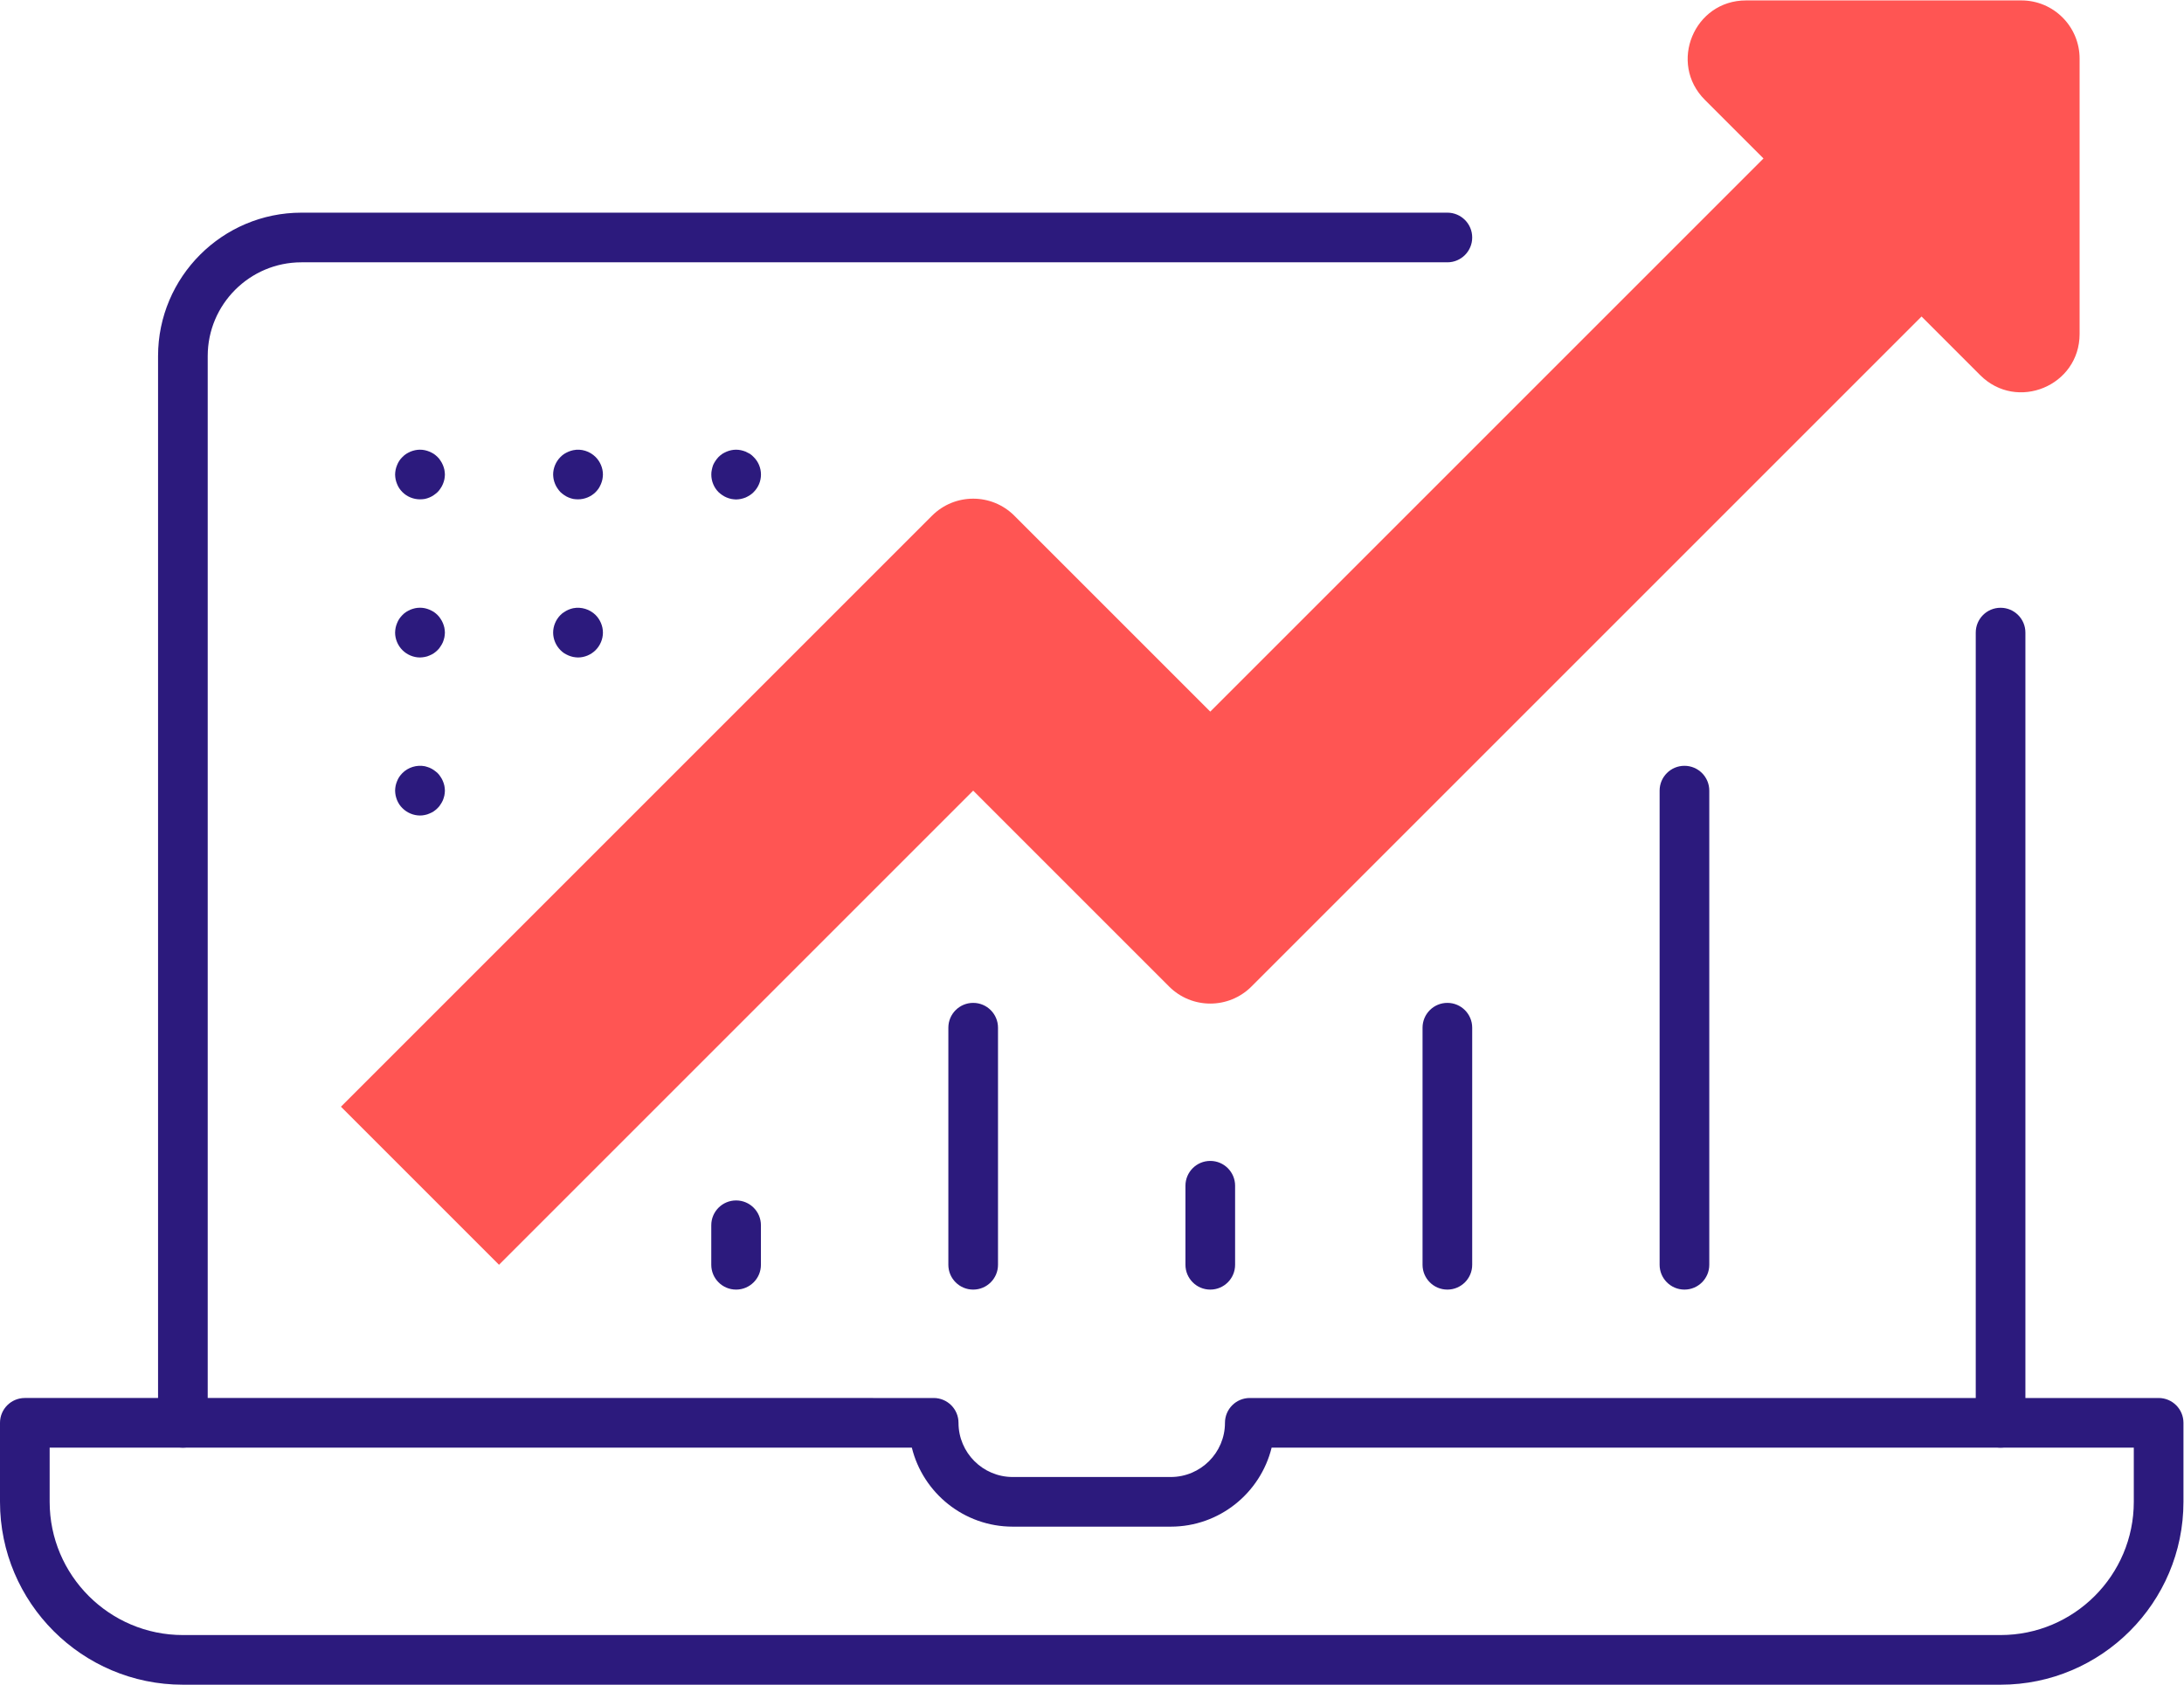 <?xml version="1.0" encoding="UTF-8" standalone="no"?>
<!-- Created with Inkscape (http://www.inkscape.org/) -->

<svg
   version="1.1"
   id="svg2"
   xml:space="preserve"
   width="222.16"
   height="171.388"
   viewBox="0 0 222.16 171.388"
   sodipodi:docname="4f5be69bb806478d9ed1dcb589370d22.eps"
   xmlns:inkscape="http://www.inkscape.org/namespaces/inkscape"
   xmlns:sodipodi="http://sodipodi.sourceforge.net/DTD/sodipodi-0.dtd"
   xmlns="http://www.w3.org/2000/svg"
   xmlns:svg="http://www.w3.org/2000/svg"><defs
     id="defs6" /><sodipodi:namedview
     id="namedview4"
     pagecolor="#ffffff"
     bordercolor="#666666"
     borderopacity="1.0"
     inkscape:pageshadow="2"
     inkscape:pageopacity="0.0"
     inkscape:pagecheckerboard="0" /><g
     id="g8"
     inkscape:groupmode="layer"
     inkscape:label="ink_ext_XXXXXX"
     transform="matrix(1.333,0,0,-1.333,0,171.388)"><g
       id="g10"
       transform="scale(0.1)"><path
         d="M 37.891,180.922 V 139.559 C 37.891,83.5 83.496,37.891 139.563,37.891 H 1526.64 c 56.07,0 101.67,45.609 101.67,101.668 v 41.363 H 970.383 c -8.52,-34.582 -39.797,-60.301 -76.977,-60.301 H 772.793 c -37.168,0 -68.445,25.719 -76.965,60.301 z M 1526.64,0 H 139.563 C 62.605,0 0,62.609 0,139.559 v 60.3 c 0,10.469 8.477,18.95 18.945,18.95 H 712.488 c 10.473,0 18.95,-8.481 18.95,-18.95 0,-22.8 18.55,-41.347 41.355,-41.347 h 120.613 c 22.817,0 41.367,18.547 41.367,41.347 0,10.469 8.481,18.95 18.95,18.95 h 693.537 c 10.46,0 18.94,-8.481 18.94,-18.95 v -60.3 C 1666.2,62.609 1603.59,0 1526.64,0"
         style="fill:#2c1a7d;fill-opacity:1;fill-rule:nonzero;stroke:none"
         id="path12" /><path
         d="m 139.563,180.922 c -10.469,0 -18.95,8.476 -18.95,18.937 v 814.161 c 0,60.33 49.082,109.41 109.407,109.41 h 874.47 c 10.47,0 18.95,-8.48 18.95,-18.95 0,-10.46 -8.48,-18.94 -18.95,-18.94 H 230.02 c -39.434,0 -71.512,-32.08 -71.512,-71.52 V 199.859 c 0,-10.461 -8.481,-18.937 -18.945,-18.937"
         style="fill:#2c1a7d;fill-opacity:1;fill-rule:nonzero;stroke:none"
         id="path14" /><path
         d="m 1526.64,180.922 c -10.47,0 -18.94,8.476 -18.94,18.937 v 603.09 c 0,10.469 8.47,18.946 18.94,18.946 10.47,0 18.95,-8.477 18.95,-18.946 v -603.09 c 0,-10.461 -8.48,-18.937 -18.95,-18.937"
         style="fill:#2c1a7d;fill-opacity:1;fill-rule:nonzero;stroke:none"
         id="path16" /><path
         d="m 380.793,320.484 361.848,361.848 149.5,-149.504 c 17.355,-17.351 45.492,-17.351 62.847,0 l 511.352,511.352 44.75,-44.758 c 27.99,-27.992 75.86,-8.168 75.86,31.428 v 210.12 c 0,24.55 -19.89,44.44 -44.44,44.44 h -210.12 c -39.59,0 -59.42,-47.87 -31.43,-75.86 l 44.76,-44.75 -422.157,-422.159 -149.5,149.5 c -17.352,17.351 -45.493,17.351 -62.844,0 L 260.18,441.102"
         style="fill:#ff5553;fill-opacity:1;fill-rule:nonzero;stroke:none"
         id="path18" /><path
         d="m 742.637,301.535 c -10.469,0 -18.946,8.477 -18.946,18.945 v 180.926 c 0,10.469 8.477,18.946 18.946,18.946 10.468,0 18.945,-8.477 18.945,-18.946 V 320.48 c 0,-10.468 -8.477,-18.945 -18.945,-18.945"
         style="fill:#2c1a7d;fill-opacity:1;fill-rule:nonzero;stroke:none"
         id="path20" /><path
         d="m 1104.49,301.535 c -10.47,0 -18.94,8.477 -18.94,18.945 v 180.926 c 0,10.469 8.47,18.946 18.94,18.946 10.47,0 18.95,-8.477 18.95,-18.946 V 320.48 c 0,-10.468 -8.48,-18.945 -18.95,-18.945"
         style="fill:#2c1a7d;fill-opacity:1;fill-rule:nonzero;stroke:none"
         id="path22" /><path
         d="m 1285.41,301.535 c -10.47,0 -18.95,8.477 -18.95,18.945 v 361.856 c 0,10.469 8.48,18.945 18.95,18.945 10.47,0 18.95,-8.476 18.95,-18.945 V 320.48 c 0,-10.468 -8.48,-18.945 -18.95,-18.945"
         style="fill:#2c1a7d;fill-opacity:1;fill-rule:nonzero;stroke:none"
         id="path24" /><path
         d="m 923.563,301.535 c -10.465,0 -18.946,8.477 -18.946,18.945 v 60.313 c 0,10.469 8.481,18.945 18.946,18.945 10.468,0 18.949,-8.476 18.949,-18.945 V 320.48 c 0,-10.468 -8.481,-18.945 -18.949,-18.945"
         style="fill:#2c1a7d;fill-opacity:1;fill-rule:nonzero;stroke:none"
         id="path26" /><path
         d="m 561.719,301.535 c -10.469,0 -18.946,8.477 -18.946,18.945 v 30.157 c 0,10.468 8.477,18.945 18.946,18.945 10.469,0 18.945,-8.477 18.945,-18.945 V 320.48 c 0,-10.468 -8.476,-18.945 -18.945,-18.945"
         style="fill:#2c1a7d;fill-opacity:1;fill-rule:nonzero;stroke:none"
         id="path28" /><path
         d="m 320.496,904.648 c -5,0 -9.898,2.004 -13.394,5.508 -0.903,0.899 -1.704,1.895 -2.407,2.903 -0.691,0.996 -1.199,2.097 -1.699,3.3 -0.496,1.094 -0.801,2.293 -1.094,3.496 -0.203,1.2 -0.398,2.5 -0.398,3.7 0,1.203 0.195,2.5 0.398,3.703 0.293,1.199 0.598,2.39 1.094,3.496 0.5,1.199 1.008,2.305 1.699,3.301 0.703,1.101 1.504,2 2.407,2.898 0.894,0.899 1.796,1.699 2.898,2.402 0.996,0.598 2.102,1.204 3.203,1.7 1.199,0.5 2.395,0.8 3.594,1.093 2.402,0.508 5,0.508 7.402,0 1.199,-0.293 2.403,-0.593 3.496,-1.093 1.203,-0.496 2.305,-1.102 3.301,-1.7 1.008,-0.703 2,-1.503 2.902,-2.402 0.899,-0.898 1.7,-1.797 2.301,-2.898 0.703,-0.996 1.301,-2.102 1.797,-3.301 0.5,-1.106 0.805,-2.297 1.106,-3.496 0.195,-1.203 0.402,-2.5 0.402,-3.703 0,-1.2 -0.207,-2.5 -0.402,-3.7 -0.301,-1.203 -0.606,-2.402 -1.106,-3.496 -0.496,-1.203 -1.094,-2.304 -1.797,-3.3 -0.601,-1.008 -1.402,-2.004 -2.301,-2.903 -0.902,-0.801 -1.894,-1.601 -2.902,-2.304 -0.996,-0.704 -2.098,-1.297 -3.301,-1.797 -1.093,-0.496 -2.297,-0.801 -3.496,-1.102 -1.203,-0.195 -2.5,-0.305 -3.703,-0.305"
         style="fill:#2c1a7d;fill-opacity:1;fill-rule:nonzero;stroke:none"
         id="path30" /><path
         d="m 320.496,783.957 c -5,0 -9.898,2.098 -13.394,5.594 -3.497,3.508 -5.598,8.398 -5.598,13.398 0,1.203 0.195,2.5 0.398,3.703 0.293,1.2 0.598,2.403 1.094,3.504 0.5,1.203 1.008,2.297 1.699,3.301 0.703,0.996 1.504,1.992 2.407,2.902 0.894,0.899 1.796,1.7 2.898,2.391 0.996,0.605 2.102,1.203 3.203,1.699 1.199,0.508 2.395,0.801 3.594,1.106 2.402,0.496 5,0.496 7.402,0 1.199,-0.305 2.403,-0.598 3.496,-1.106 1.203,-0.496 2.305,-1.094 3.301,-1.699 1.008,-0.691 2,-1.492 2.902,-2.391 0.899,-0.91 1.7,-1.906 2.301,-2.902 0.703,-1.004 1.301,-2.098 1.797,-3.301 0.5,-1.101 0.805,-2.304 1.106,-3.504 0.195,-1.203 0.402,-2.5 0.402,-3.703 0,-1.191 -0.207,-2.5 -0.402,-3.691 -0.301,-1.199 -0.606,-2.403 -1.106,-3.602 -0.496,-1.105 -1.094,-2.199 -1.797,-3.203 -0.601,-1.094 -1.402,-2.004 -2.301,-2.902 -0.902,-0.899 -1.894,-1.699 -2.902,-2.403 -0.996,-0.691 -2.098,-1.191 -3.301,-1.699 -1.093,-0.496 -2.297,-0.898 -3.496,-1.094 -1.203,-0.203 -2.5,-0.398 -3.703,-0.398"
         style="fill:#2c1a7d;fill-opacity:1;fill-rule:nonzero;stroke:none"
         id="path32" /><path
         d="m 320.496,663.352 c -5,0 -9.898,2.097 -13.394,5.605 -0.903,0.898 -1.704,1.797 -2.407,2.898 -0.691,0.997 -1.199,2.102 -1.699,3.196 -0.496,1.199 -0.801,2.402 -1.094,3.601 -0.203,1.203 -0.398,2.403 -0.398,3.703 0,1.2 0.195,2.5 0.398,3.7 0.293,1.203 0.598,2.402 1.094,3.496 0.5,1.203 1.008,2.304 1.699,3.301 0.703,1.007 1.504,2.003 2.407,2.902 4.402,4.402 10.894,6.394 17.097,5.203 1.199,-0.301 2.403,-0.703 3.496,-1.102 1.203,-0.5 2.305,-1.105 3.301,-1.796 1.008,-0.704 2,-1.504 2.902,-2.305 0.899,-0.899 1.7,-1.895 2.301,-2.902 0.703,-0.997 1.301,-2.098 1.797,-3.301 0.5,-1.094 0.805,-2.293 1.106,-3.496 0.195,-1.2 0.402,-2.5 0.402,-3.7 0,-1.3 -0.207,-2.5 -0.402,-3.703 -0.301,-1.199 -0.606,-2.402 -1.106,-3.601 -0.496,-1.094 -1.094,-2.199 -1.797,-3.196 -0.601,-1.101 -1.402,-2 -2.301,-2.898 -0.902,-0.898 -1.894,-1.699 -2.902,-2.402 -0.996,-0.703 -2.098,-1.203 -3.301,-1.7 -1.093,-0.5 -2.297,-0.898 -3.496,-1.105 -1.203,-0.293 -2.5,-0.398 -3.703,-0.398"
         style="fill:#2c1a7d;fill-opacity:1;fill-rule:nonzero;stroke:none"
         id="path34" /><path
         d="m 441.105,904.648 c -1.203,0 -2.5,0.11 -3.703,0.305 -1.203,0.301 -2.402,0.606 -3.504,1.102 -1.203,0.5 -2.296,1.093 -3.3,1.797 -1.094,0.703 -1.993,1.503 -2.903,2.304 -0.898,0.899 -1.59,1.895 -2.297,2.903 -0.703,0.996 -1.296,2.097 -1.793,3.3 -0.507,1.094 -0.8,2.293 -1.105,3.496 -0.203,1.2 -0.398,2.5 -0.398,3.7 0,5 2.097,9.902 5.593,13.398 0.91,0.899 1.809,1.699 2.903,2.402 1.004,0.598 2.097,1.204 3.3,1.7 1.102,0.5 2.301,0.8 3.504,1.093 6.203,1.309 12.696,-0.789 17.102,-5.195 3.492,-3.496 5.594,-8.398 5.594,-13.398 0,-1.2 -0.196,-2.5 -0.403,-3.7 -0.293,-1.203 -0.593,-2.402 -1.09,-3.496 -0.507,-1.203 -1.105,-2.304 -1.703,-3.3 -0.703,-1.008 -1.504,-2.004 -2.398,-2.903 -3.508,-3.504 -8.399,-5.508 -13.399,-5.508"
         style="fill:#2c1a7d;fill-opacity:1;fill-rule:nonzero;stroke:none"
         id="path36" /><path
         d="m 441.105,783.957 c -1.203,0 -2.5,0.195 -3.703,0.398 -1.203,0.293 -2.402,0.598 -3.504,1.094 -1.203,0.508 -2.296,1.106 -3.3,1.699 -1.094,0.704 -1.993,1.504 -2.903,2.403 -3.496,3.508 -5.593,8.398 -5.593,13.398 0,5 2.097,9.903 5.593,13.41 0.91,0.899 1.809,1.7 2.903,2.293 1.004,0.703 2.097,1.301 3.3,1.797 1.102,0.508 2.301,0.801 3.504,1.106 6.203,1.199 12.696,-0.801 17.102,-5.196 3.492,-3.507 5.594,-8.41 5.594,-13.41 0,-5 -2.102,-9.89 -5.594,-13.398 -3.508,-3.496 -8.399,-5.594 -13.399,-5.594"
         style="fill:#2c1a7d;fill-opacity:1;fill-rule:nonzero;stroke:none"
         id="path38" /><path
         d="m 561.699,904.551 c -1.203,0 -2.402,0.207 -3.703,0.402 -1.199,0.301 -2.398,0.606 -3.492,1.102 -1.203,0.5 -2.309,1.093 -3.305,1.797 -1.004,0.605 -2,1.503 -2.898,2.304 -3.504,3.496 -5.496,8.399 -5.496,13.399 0,1.203 0.093,2.5 0.398,3.703 0.195,1.199 0.598,2.39 0.996,3.594 0.496,1.101 1.106,2.207 1.797,3.203 0.703,1.101 1.504,2 2.305,2.898 0.898,0.899 1.894,1.699 2.898,2.402 0.996,0.598 2.102,1.204 3.305,1.7 1.094,0.5 2.293,0.8 3.492,1.093 2.5,0.508 5,0.508 7.402,0 1.204,-0.293 2.407,-0.593 3.606,-1.093 1.094,-0.496 2.195,-1.102 3.293,-1.7 1.004,-0.703 2,-1.503 2.801,-2.402 3.601,-3.496 5.605,-8.398 5.605,-13.398 0,-5 -2.004,-9.805 -5.605,-13.399 -0.801,-0.801 -1.797,-1.699 -2.801,-2.304 -1.098,-0.704 -2.199,-1.297 -3.293,-1.797 -1.199,-0.496 -2.402,-0.801 -3.606,-1.102 -1.199,-0.195 -2.402,-0.402 -3.699,-0.402"
         style="fill:#2c1a7d;fill-opacity:1;fill-rule:nonzero;stroke:none"
         id="path40" /></g></g></svg>
